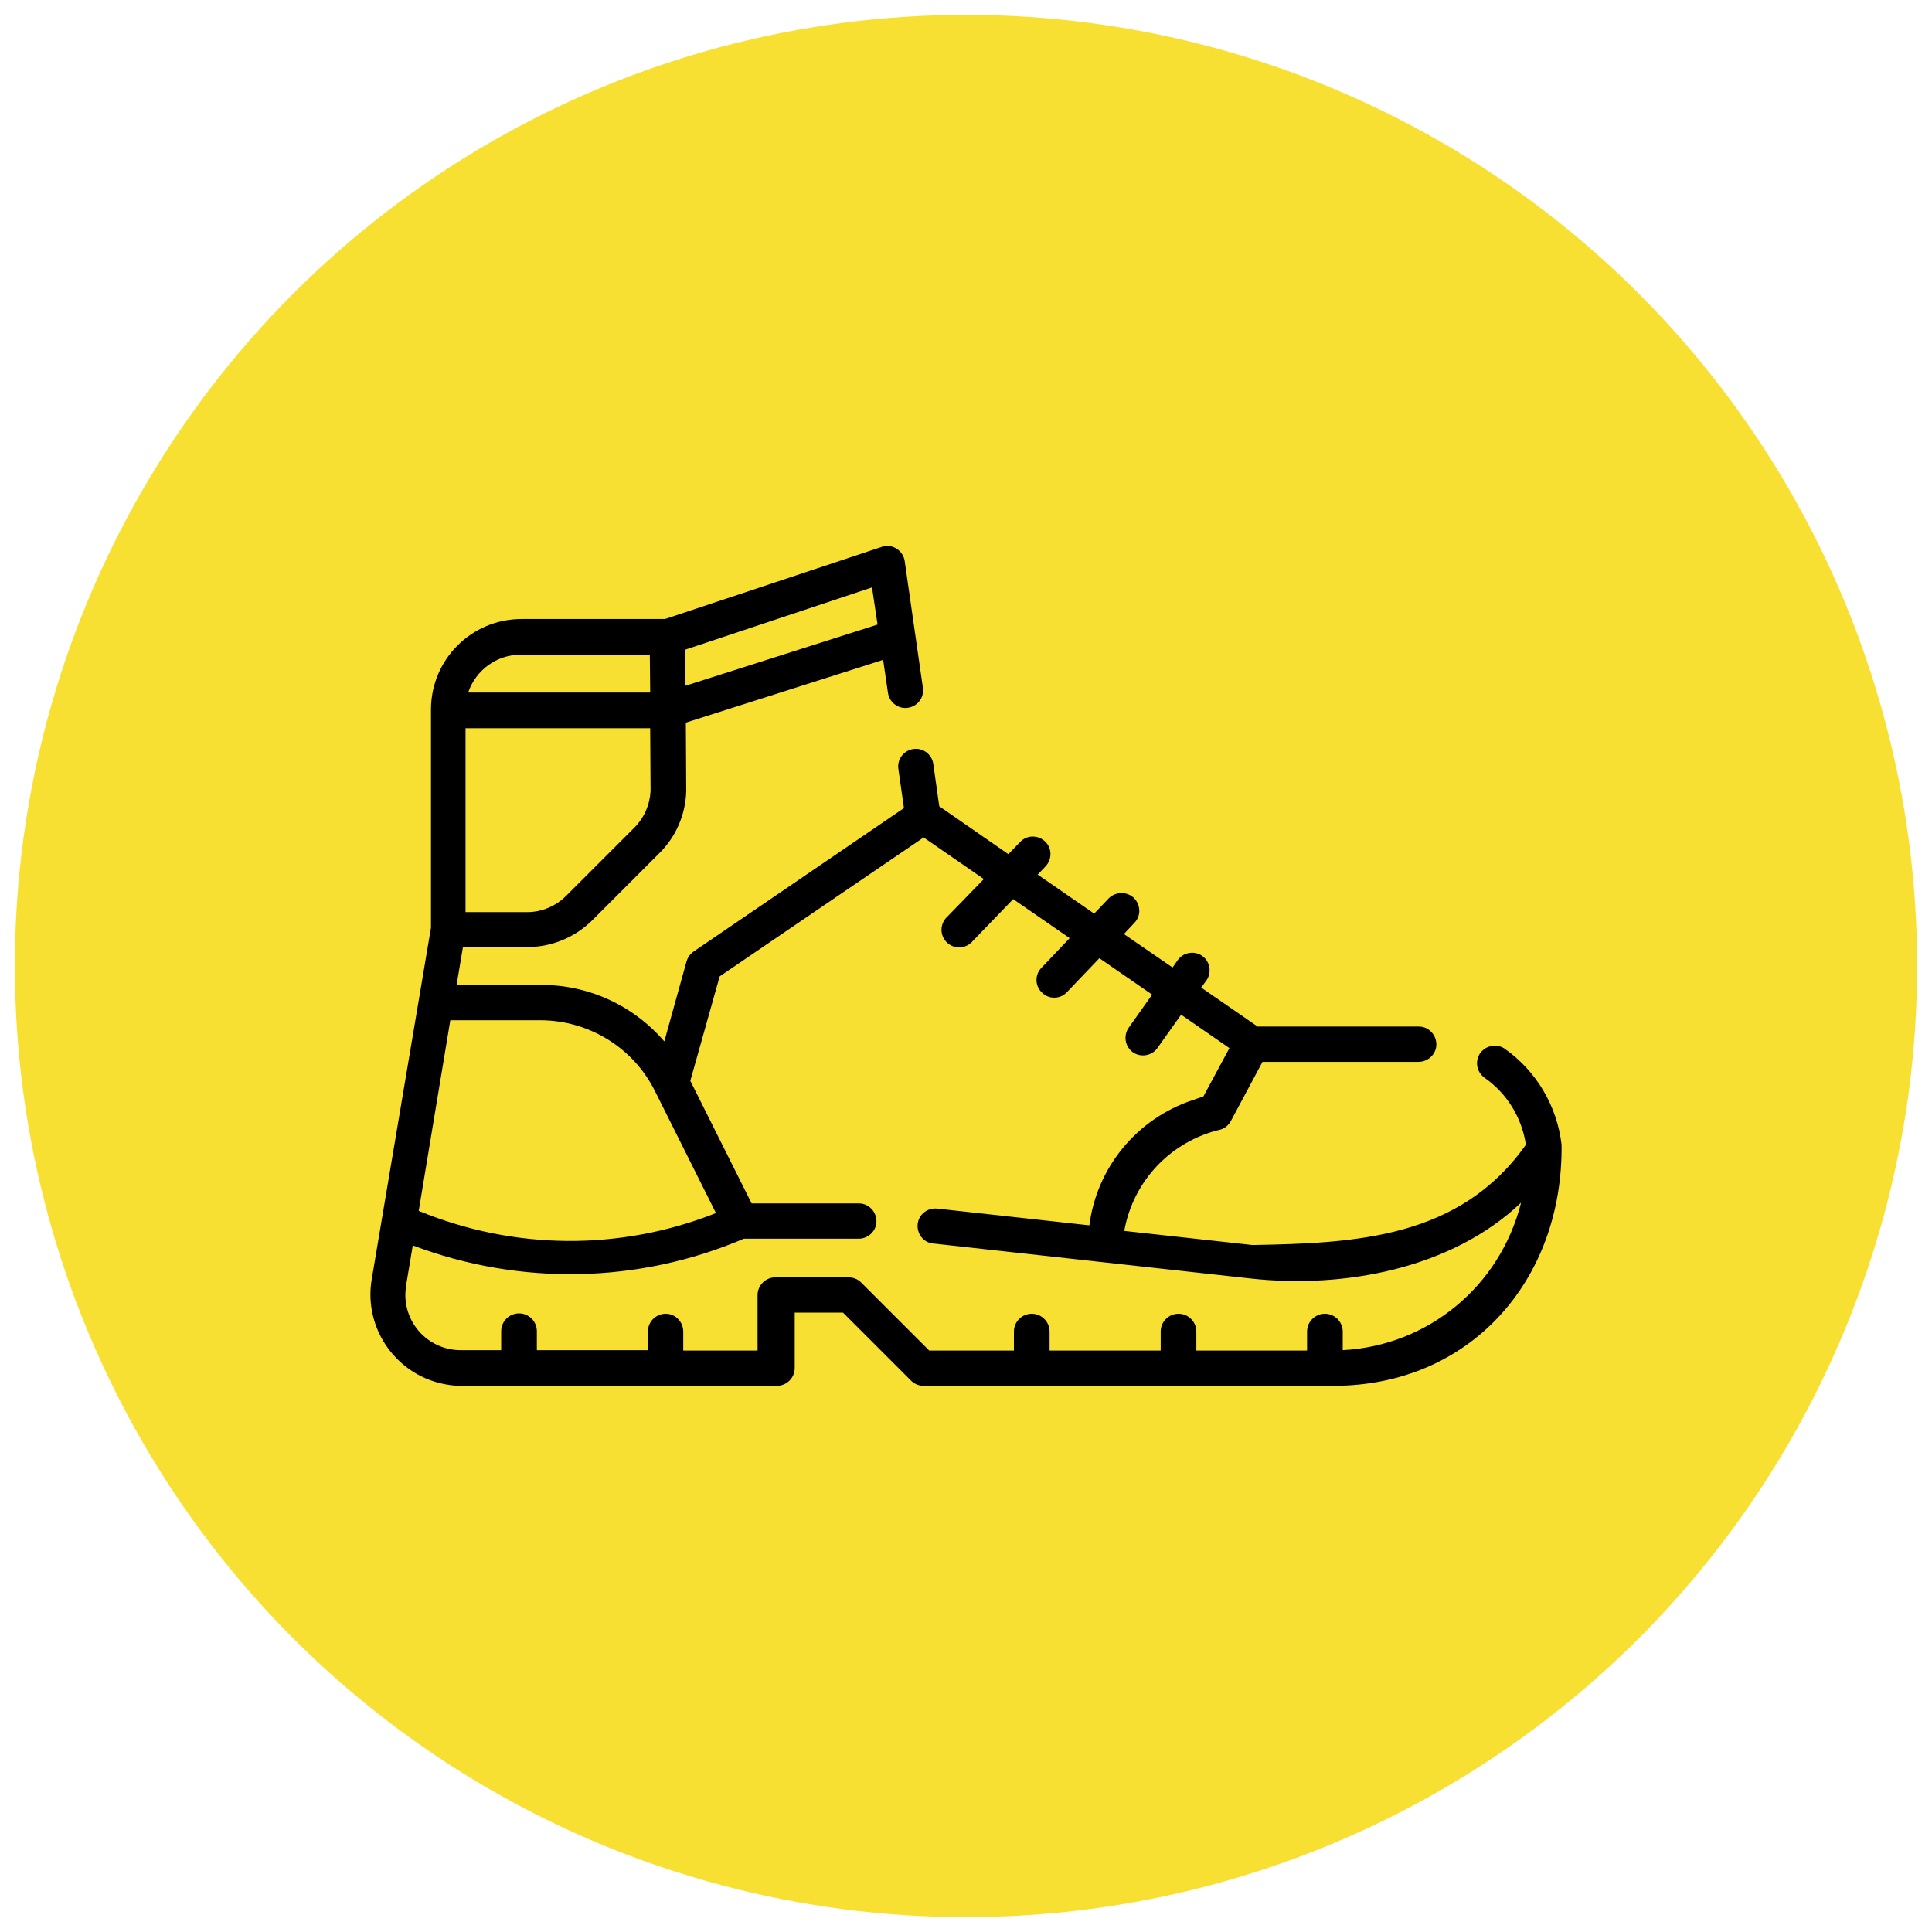 <?xml version="1.0" encoding="UTF-8"?>
<!-- Generator: Adobe Illustrator 27.0.0, SVG Export Plug-In . SVG Version: 6.00 Build 0)  -->
<svg xmlns="http://www.w3.org/2000/svg" xmlns:xlink="http://www.w3.org/1999/xlink" version="1.1" x="0px" y="0px" viewBox="0 0 520 520" style="enable-background:new 0 0 520 520;" xml:space="preserve">
<style type="text/css">
	.st0{fill:#F8E032;}
</style>
<g id="Livello_1">
	<circle id="Ellisse_14_00000163780125885723161650000002192024931191953803_" class="st0" cx="260" cy="260" r="256"></circle>
	<path id="hiking_00000125594913518532885810000009996886470470906274_" d="M420.3,308.1c-1.2-10.4-6.8-19.9-15.4-25.9   c-2.2-1.4-5.1-0.8-6.6,1.4c-1.4,2.2-0.8,5,1.3,6.5c6,4.2,10,10.7,11.1,18c-17.8,25.2-45.7,26.5-73.6,27l-34.5-3.8   c2.4-13.5,12.6-24.2,26-27.3c1.2-0.4,2.1-1.2,2.7-2.3l8.5-15.9h42c2.6,0,4.8-2.1,4.8-4.7c0-2.6-2.1-4.8-4.7-4.8c0,0,0,0,0,0h-43.4   l-15.2-10.5l1.4-1.9c1.5-2.1,1-5.1-1.1-6.6c-2.1-1.5-5.1-1-6.6,1.1l-1.4,2l-13.1-9l2.9-3.1c1.8-1.9,1.6-4.9-0.3-6.7   c-1.9-1.7-4.8-1.6-6.6,0.1l-4,4.2l-15.2-10.5l2.1-2.2c1.8-1.9,1.8-4.9-0.1-6.7c-1.9-1.8-4.9-1.8-6.7,0.1l0,0l-3.2,3.3L252.8,217   l-1.6-11.4c-0.4-2.6-2.8-4.4-5.4-4c-2.6,0.4-4.4,2.8-4,5.4l1.5,10.5l-56.6,38.6c-0.9,0.6-1.6,1.6-1.9,2.6l-6,21.6   c-8.3-9.7-20.5-15.3-33.3-15.2h-22.6l1.7-10.2h17.4c6.5,0,12.7-2.6,17.3-7.1l18.3-18.3c4.4-4.4,6.9-10.3,7.1-16.5   c0-0.1,0-0.1,0-0.2l-0.1-18.3l53.1-16.9l1.3,8.9c0.4,2.6,2.8,4.4,5.4,4c2.6-0.4,4.4-2.8,4-5.4l0,0l-4.9-34.1   c-0.4-2.6-2.8-4.4-5.4-4c-0.3,0-0.6,0.1-0.8,0.2l-58.3,19.4h-38.6c-13.5,0-24.4,10.9-24.4,24.4v58.7L100,344.6   c-2.1,13.4,7.1,26,20.5,28.1c1.2,0.2,2.3,0.3,3.5,0.3h85.1c2.6,0,4.8-2.1,4.8-4.8l0,0v-14.9h13l18.3,18.3c0.9,0.9,2.1,1.4,3.4,1.4   h110.3C395.6,373,420.7,344.7,420.3,308.1L420.3,308.1z M145.4,274.6c13.1,0,25.1,7.4,30.9,19.1l16.4,32.8   c-25.7,10.2-54.4,10-80-0.6l8.5-51.3L145.4,274.6z M170.7,222.8l-18.3,18.3c-2.8,2.8-6.6,4.4-10.5,4.4h-16.6v-49.5h49.7l0.1,16.9   C174.9,216.6,173.4,220.1,170.7,222.8L170.7,222.8z M236.2,168.1l-51.8,16.5l-0.1-9.7l50.4-16.8L236.2,168.1z M140.2,176.2h34.7   l0.1,10.2H126C128.1,180.3,133.7,176.2,140.2,176.2L140.2,176.2z M361.4,363.4v-5c0-2.6-2.1-4.8-4.8-4.8c-2.6,0-4.8,2.1-4.8,4.8   v5.1h-29.8v-5.1c0-2.6-2.1-4.8-4.8-4.8c-2.6,0-4.8,2.1-4.8,4.8v5.1h-29.9v-5.1c0-2.6-2.1-4.8-4.8-4.8c-2.6,0-4.8,2.1-4.8,4.8v5.1   h-22.8l-18.3-18.3c-0.9-0.9-2.1-1.4-3.4-1.4h-19.7c-2.6,0-4.8,2.1-4.8,4.8l0,0v14.9h-20v-5.1c0-2.6-2.1-4.8-4.7-4.8   c-2.6,0-4.8,2.1-4.8,4.7c0,0,0,0,0,0v5.1h-29.9v-5.1c0-2.6-2.1-4.8-4.8-4.8c-2.6,0-4.8,2.1-4.8,4.8v5.1H124   c-8.2,0-14.9-6.6-14.9-14.9c0-0.8,0.1-1.7,0.2-2.5l1.8-10.8c28.8,10.9,60.8,10.3,89.1-1.8h30.9c2.6,0,4.8-2.1,4.8-4.7   c0-2.6-2.1-4.8-4.7-4.8c0,0,0,0,0,0h-28.9l-16.5-33l7.9-28.1l54.9-37.4l16.2,11.2l-9.8,10.1c-2,1.8-2.1,4.8-0.4,6.7   c1.8,2,4.8,2.1,6.7,0.4c0.2-0.1,0.3-0.3,0.5-0.5l10.9-11.3l15.2,10.5l-7.5,7.9c-1.9,1.8-1.9,4.9,0,6.7c1.8,1.9,4.9,1.9,6.7,0   c0.1-0.1,0.1-0.1,0.2-0.2l8.6-9l14.2,9.8l-6.3,8.9c-1.5,2.1-1,5.1,1.1,6.6c2.1,1.5,5.1,1,6.6-1.1l6.4-9l13,9l-7,13l-2.9,1   c-15,5-25.8,18.1-27.8,33.7l-40.9-4.5c-2.6-0.3-5,1.5-5.3,4.1c-0.3,2.6,1.5,5,4.1,5.3c0.1,0,0.1,0,0.2,0l85.2,9.4   c25.2,2.8,54.2-2.6,72.9-20.4C403.7,346.3,384.3,362.2,361.4,363.4L361.4,363.4z"></path>
</g>
<g id="Livello_2">
</g>
</svg>
